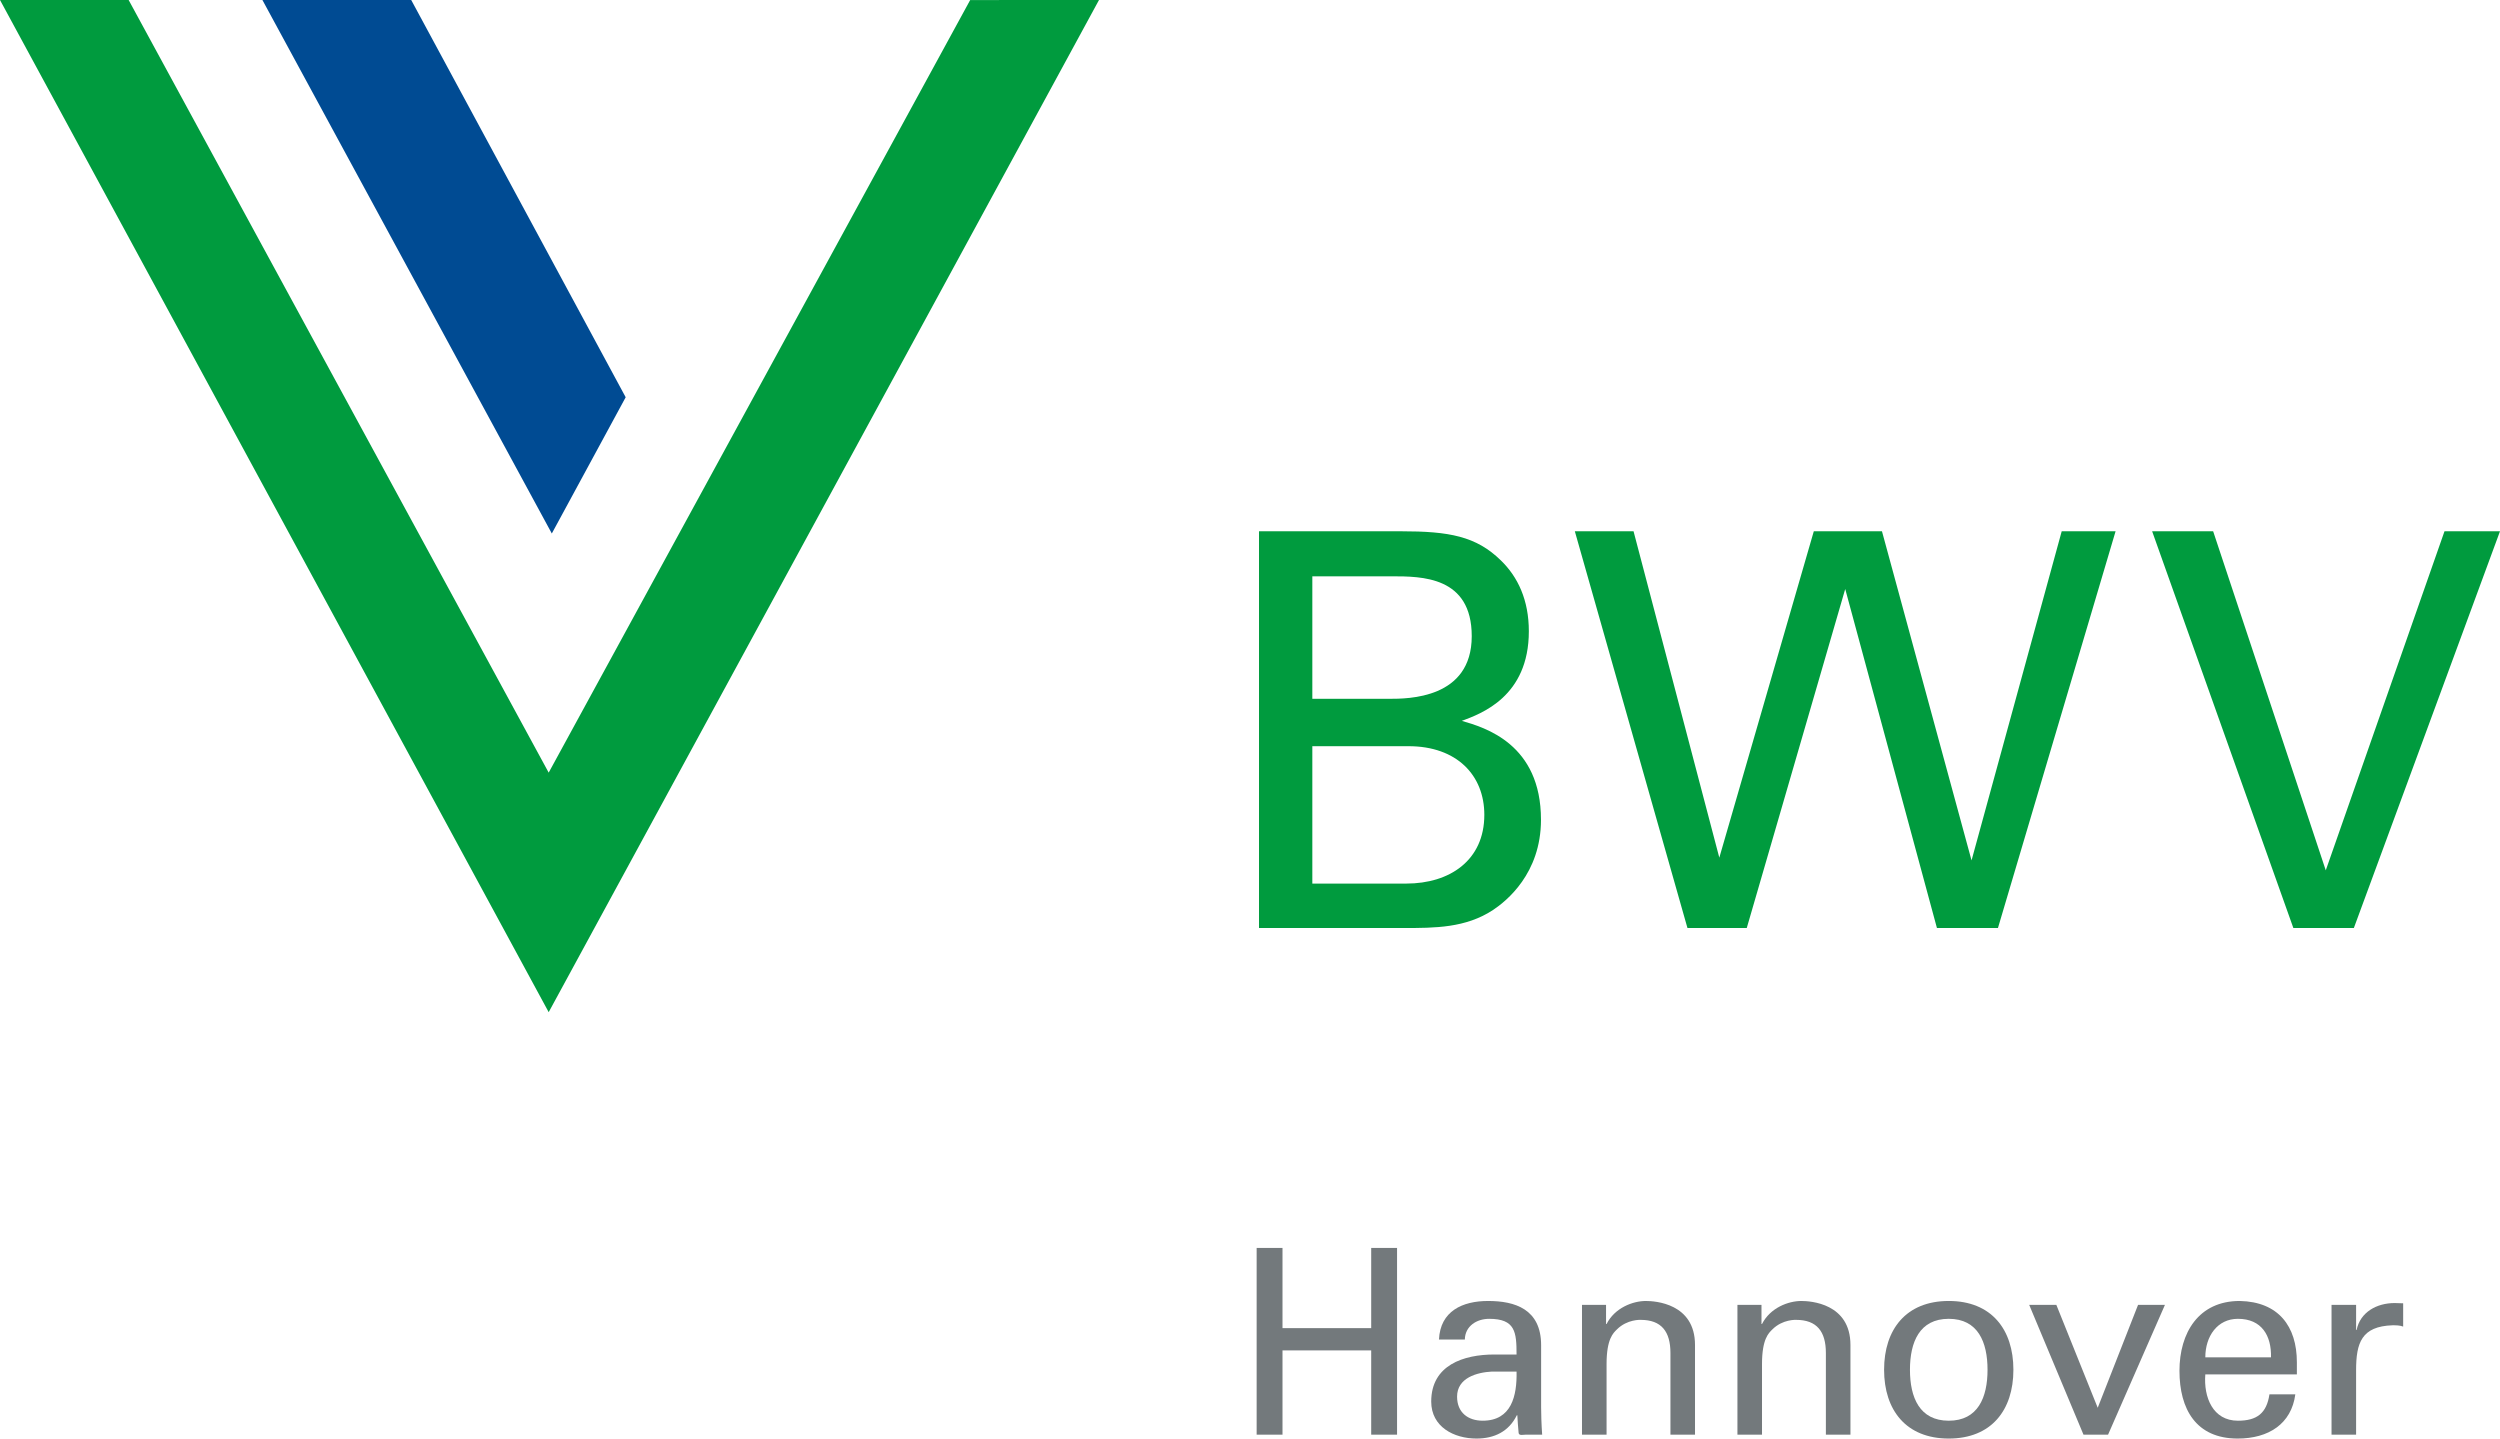 <?xml version="1.0" encoding="utf-8"?>
<!-- Generator: Adobe Illustrator 16.0.3, SVG Export Plug-In . SVG Version: 6.00 Build 0)  -->
<!DOCTYPE svg PUBLIC "-//W3C//DTD SVG 1.1//EN" "http://www.w3.org/Graphics/SVG/1.1/DTD/svg11.dtd">
<svg version="1.1" id="Ebene_1" xmlns="http://www.w3.org/2000/svg" xmlns:xlink="http://www.w3.org/1999/xlink" x="0px" y="0px"
	 width="285.146px" height="164.079px" viewBox="0 0 285.146 164.079" enable-background="new 0 0 285.146 164.079"
	 xml:space="preserve">
<g>
	<g>
		<polygon fill="#004B93" points="29.93,0 46.902,0 71.364,45.311 62.939,60.85 29.93,0 		"/>
		<polygon fill="#009B3E" points="62.582,88.125 14.672,0 0,0 62.582,115.447 125.35,0 110.657,0.005 62.582,88.125 		"/>
	</g>
	<path fill="#009B3E" d="M160.399,100.78h-10.717V85.11h10.976c5.511,0,8.642,3.322,8.642,7.827
		C169.3,98.136,165.35,100.78,160.399,100.78 M149.682,65.733h9.023c3.446,0,9.159,0,9.159,6.829c0,7.144-7.273,7.144-9.408,7.144
		h-8.774V65.733L149.682,65.733z M166.731,82.22c2.194-0.813,7.646-2.758,7.646-10.214c0-3.573-1.253-6.212-3.196-8.091
		c-2.819-2.758-5.888-3.319-11.404-3.319H143.6v45.252h16.494c3.563,0,7.079,0,10.207-2.062c1.511-1.008,5.461-4.145,5.461-10.286
		C175.762,84.852,169.368,82.982,166.731,82.22"/>
	<polygon fill="#009B3E" points="224.871,98.136 214.654,60.594 206.88,60.594 196.102,97.824 186.319,60.594 179.622,60.594 
		192.469,105.848 199.232,105.848 210.463,67.181 220.924,105.848 227.883,105.848 241.301,60.594 235.156,60.594 224.871,98.136 	
		"/>
	<polygon fill="#009B3E" points="278.817,60.594 265.273,99.269 252.427,60.594 245.468,60.594 261.577,105.848 268.477,105.848 
		285.146,60.594 278.817,60.594 	"/>
	<g>
		<path fill="#73797C" d="M143.331,163.637v-21.296h2.949v9.144h10.117v-9.144h2.949v21.296h-2.949v-9.615H146.28v9.615H143.331z"/>
		<path fill="#73797C" d="M172.976,154.493c0-2.566-0.147-4.07-3.126-4.07c-1.416,0-2.743,0.826-2.773,2.359h-2.949
			c0.147-3.244,2.684-4.395,5.604-4.395c3.038,0,6.046,0.914,6.046,5.044v7.078c0,0.649,0.03,1.888,0.118,3.127h-1.888
			c-0.266,0-0.767,0.147-0.796-0.206c-0.059-0.679-0.118-1.328-0.147-2.006h-0.059c-0.915,1.858-2.566,2.654-4.601,2.654
			c-2.566,0-5.162-1.327-5.162-4.218c0-4.159,3.687-5.368,7.197-5.368H172.976z M170.174,156.439
			c-1.711,0.089-3.982,0.708-3.982,2.861c0,1.829,1.269,2.743,2.92,2.743c3.304,0,3.923-2.861,3.864-5.604H170.174z"/>
		<path fill="#73797C" d="M183.184,151.013h0.059c0.944-1.858,3.009-2.625,4.483-2.625c1.032,0,5.604,0.266,5.604,5.015v10.234
			h-2.802v-9.32c0-2.448-1.033-3.775-3.392-3.775c0,0-1.534-0.089-2.714,1.091c-0.413,0.413-1.18,1.063-1.18,3.953v8.052h-2.802
			V148.83h2.743V151.013z"/>
		<path fill="#73797C" d="M200.913,151.013h0.059c0.944-1.858,3.009-2.625,4.483-2.625c1.032,0,5.604,0.266,5.604,5.015v10.234
			h-2.802v-9.32c0-2.448-1.033-3.775-3.392-3.775c0,0-1.534-0.089-2.714,1.091c-0.413,0.413-1.18,1.063-1.18,3.953v8.052h-2.802
			V148.83h2.743V151.013z"/>
		<path fill="#73797C" d="M229.645,156.233c0,4.602-2.507,7.846-7.374,7.846s-7.374-3.244-7.374-7.846s2.507-7.846,7.374-7.846
			S229.645,151.632,229.645,156.233z M222.271,162.044c3.333,0,4.424-2.654,4.424-5.811s-1.091-5.811-4.424-5.811
			s-4.424,2.654-4.424,5.811S218.938,162.044,222.271,162.044z"/>
		<path fill="#73797C" d="M237.64,163.637l-6.194-14.807h3.097l4.719,11.739l4.602-11.739h3.067l-6.489,14.807H237.64z"/>
		<path fill="#73797C" d="M251.535,156.765c-0.207,2.596,0.855,5.279,3.717,5.279c2.183,0,3.274-0.855,3.598-3.009h2.95
			c-0.442,3.362-3.038,5.044-6.578,5.044c-4.749,0-6.636-3.362-6.636-7.728c0-4.336,2.183-7.964,6.872-7.964
			c4.424,0.089,6.519,2.891,6.519,6.99v1.387H251.535z M259.027,154.817c0.059-2.478-1.062-4.395-3.775-4.395
			c-2.331,0-3.717,1.977-3.717,4.395H259.027z"/>
		<path fill="#73797C" d="M268.733,163.637h-2.802V148.83h2.802v2.861h0.059c0.413-2.035,2.301-3.067,4.336-3.067
			c0.354,0,0.649,0.029,0.973,0.029v2.654c-0.383-0.147-0.826-0.147-1.209-0.147c-3.54,0.118-4.159,2.006-4.159,5.132V163.637z"/>
	</g>
</g>
</svg>
